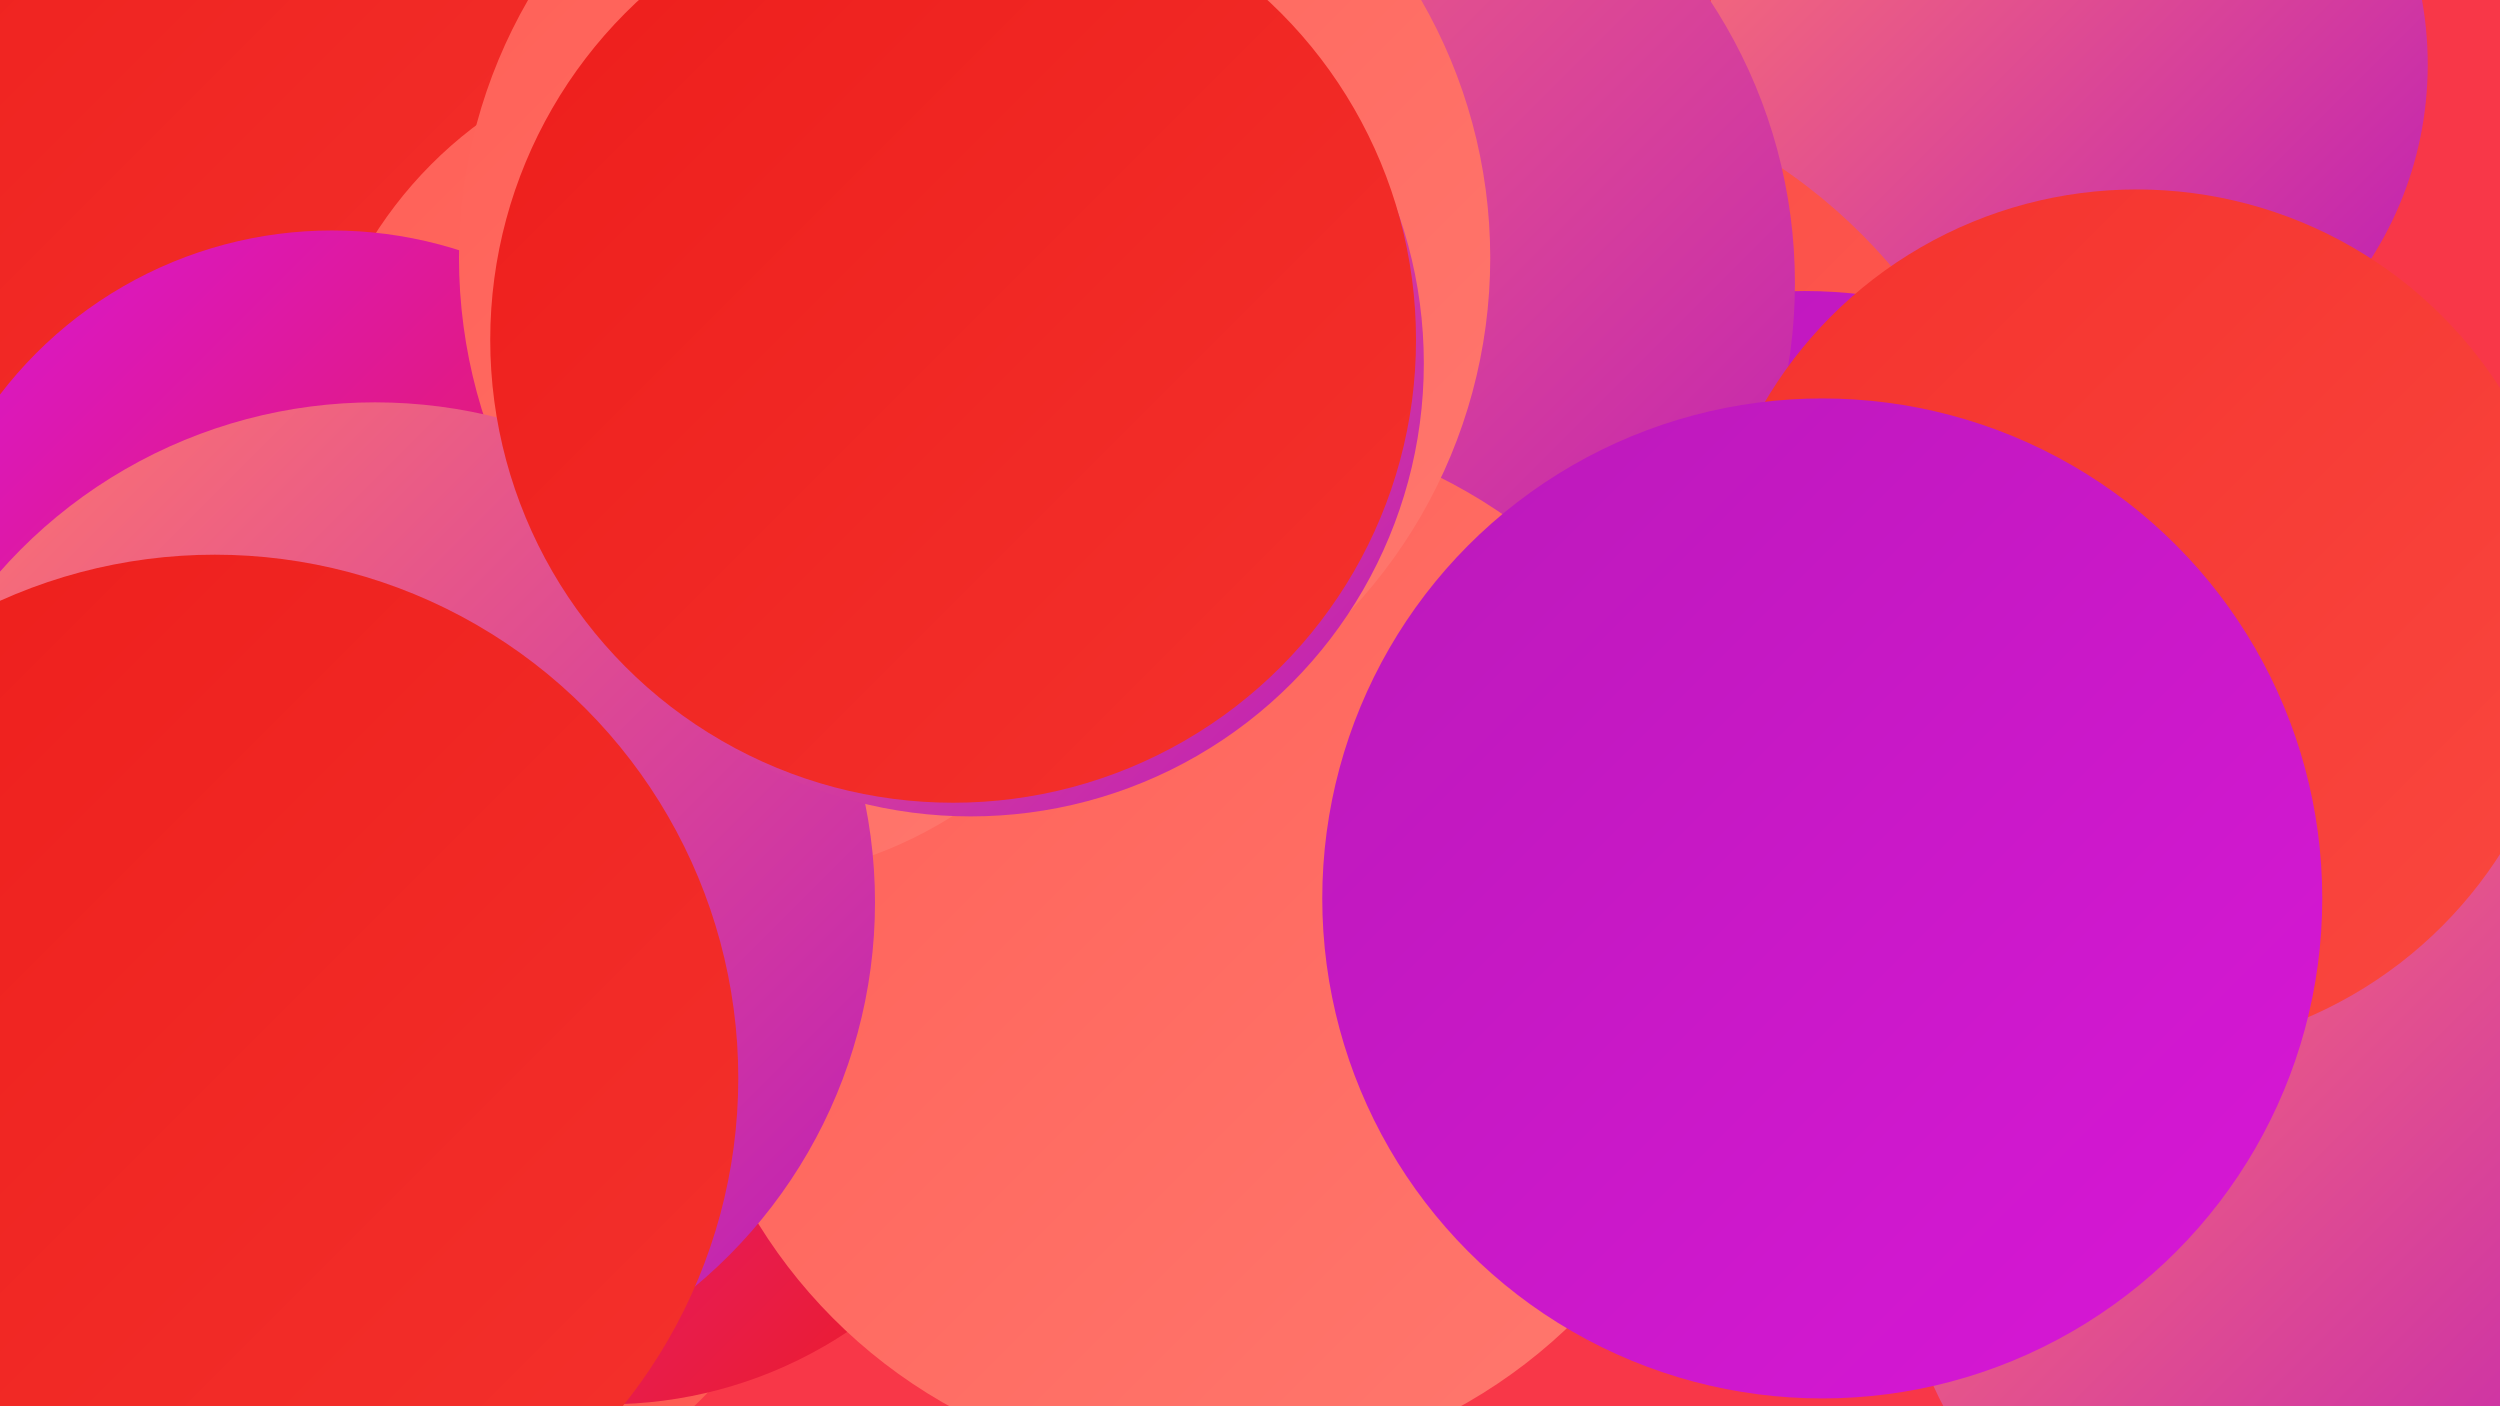 <?xml version="1.0" encoding="UTF-8"?><svg width="1280" height="720" xmlns="http://www.w3.org/2000/svg"><defs><linearGradient id="grad0" x1="0%" y1="0%" x2="100%" y2="100%"><stop offset="0%" style="stop-color:#bb19b9;stop-opacity:1" /><stop offset="100%" style="stop-color:#d817d7;stop-opacity:1" /></linearGradient><linearGradient id="grad1" x1="0%" y1="0%" x2="100%" y2="100%"><stop offset="0%" style="stop-color:#d817d7;stop-opacity:1" /><stop offset="100%" style="stop-color:#ed1d1b;stop-opacity:1" /></linearGradient><linearGradient id="grad2" x1="0%" y1="0%" x2="100%" y2="100%"><stop offset="0%" style="stop-color:#ed1d1b;stop-opacity:1" /><stop offset="100%" style="stop-color:#f4322d;stop-opacity:1" /></linearGradient><linearGradient id="grad3" x1="0%" y1="0%" x2="100%" y2="100%"><stop offset="0%" style="stop-color:#f4322d;stop-opacity:1" /><stop offset="100%" style="stop-color:#fa4840;stop-opacity:1" /></linearGradient><linearGradient id="grad4" x1="0%" y1="0%" x2="100%" y2="100%"><stop offset="0%" style="stop-color:#fa4840;stop-opacity:1" /><stop offset="100%" style="stop-color:#ff5f56;stop-opacity:1" /></linearGradient><linearGradient id="grad5" x1="0%" y1="0%" x2="100%" y2="100%"><stop offset="0%" style="stop-color:#ff5f56;stop-opacity:1" /><stop offset="100%" style="stop-color:#ff796f;stop-opacity:1" /></linearGradient><linearGradient id="grad6" x1="0%" y1="0%" x2="100%" y2="100%"><stop offset="0%" style="stop-color:#ff796f;stop-opacity:1" /><stop offset="100%" style="stop-color:#bb19b9;stop-opacity:1" /></linearGradient></defs><rect width="1280" height="720" fill="#f83748" /><circle cx="155" cy="62" r="225" fill="url(#grad2)" /><circle cx="1058" cy="33" r="185" fill="url(#grad6)" /><circle cx="753" cy="320" r="283" fill="url(#grad4)" /><circle cx="94" cy="54" r="247" fill="url(#grad2)" /><circle cx="1198" cy="614" r="229" fill="url(#grad6)" /><circle cx="924" cy="390" r="241" fill="url(#grad0)" /><circle cx="656" cy="145" r="263" fill="url(#grad6)" /><circle cx="227" cy="584" r="187" fill="url(#grad4)" /><circle cx="311" cy="497" r="222" fill="url(#grad1)" /><circle cx="369" cy="375" r="246" fill="url(#grad6)" /><circle cx="617" cy="485" r="269" fill="url(#grad5)" /><circle cx="373" cy="236" r="215" fill="url(#grad5)" /><circle cx="170" cy="332" r="214" fill="url(#grad1)" /><circle cx="499" cy="132" r="264" fill="url(#grad5)" /><circle cx="192" cy="462" r="256" fill="url(#grad6)" /><circle cx="110" cy="552" r="268" fill="url(#grad2)" /><circle cx="497" cy="186" r="232" fill="url(#grad6)" /><circle cx="1094" cy="318" r="221" fill="url(#grad3)" /><circle cx="933" cy="460" r="256" fill="url(#grad0)" /><circle cx="488" cy="174" r="237" fill="url(#grad2)" /></svg>
